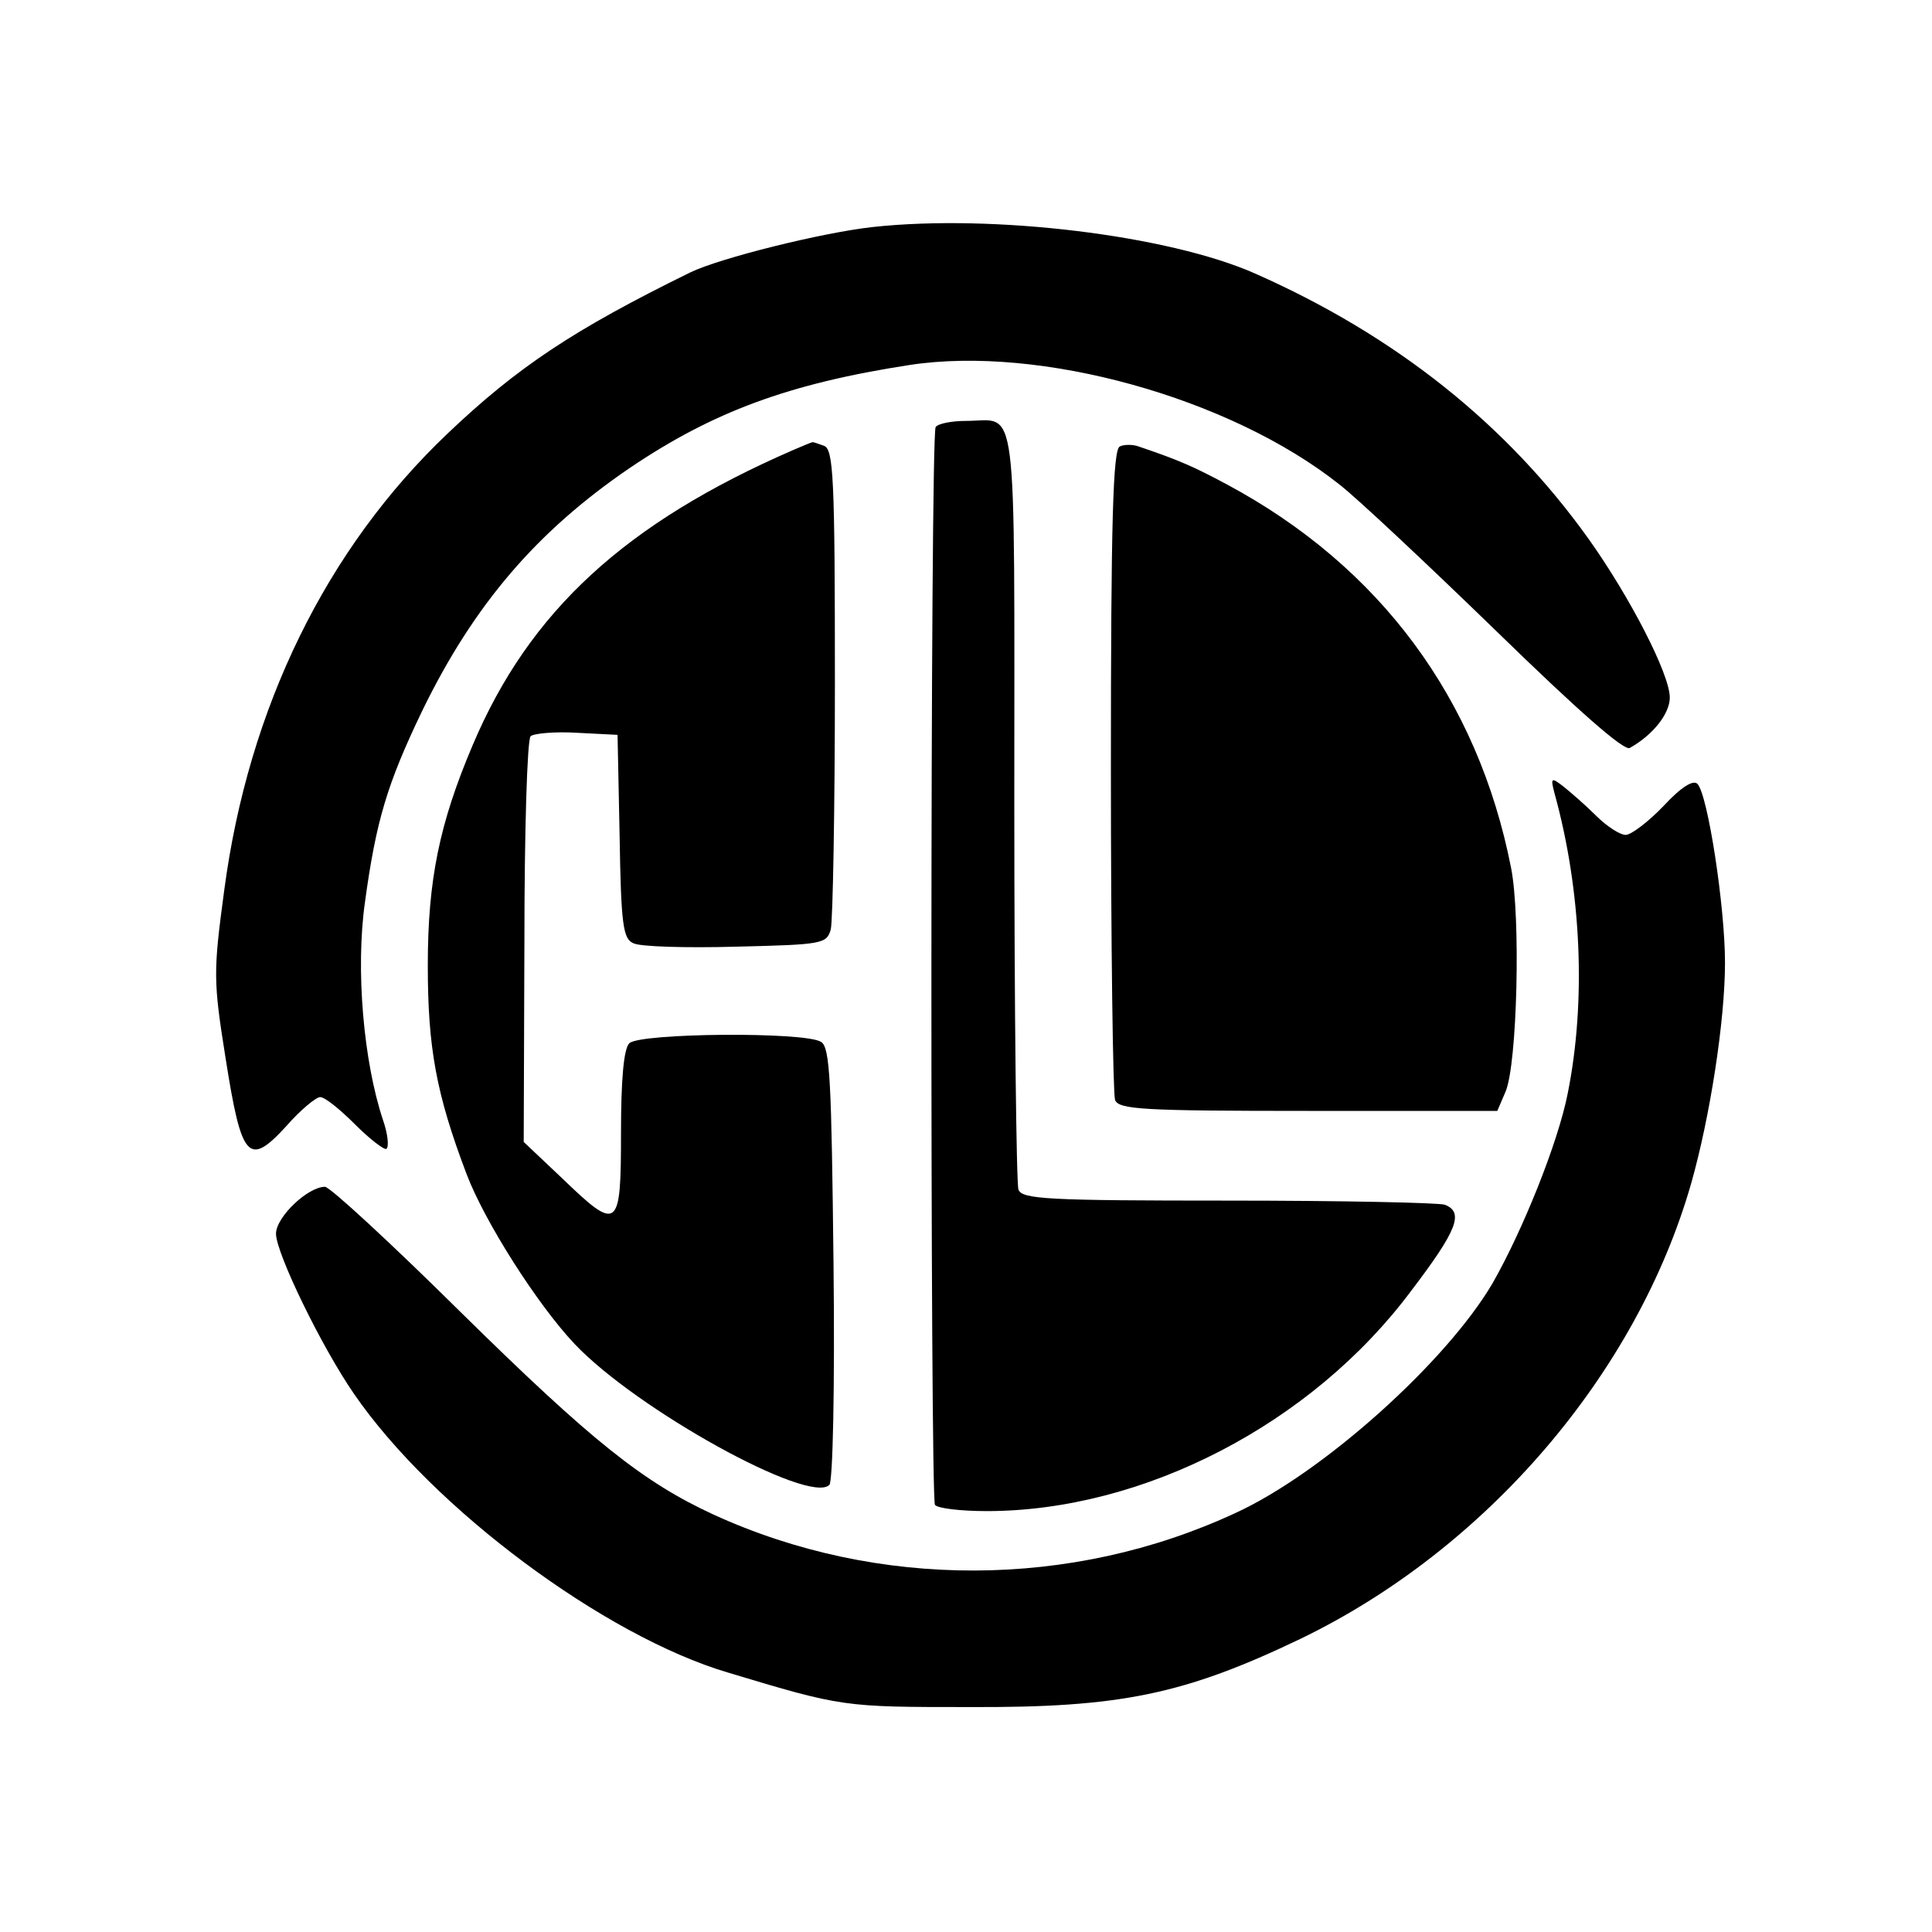 <?xml version="1.0" standalone="no"?>
<!DOCTYPE svg PUBLIC "-//W3C//DTD SVG 20010904//EN"
 "http://www.w3.org/TR/2001/REC-SVG-20010904/DTD/svg10.dtd">
<svg version="1.0" xmlns="http://www.w3.org/2000/svg"
 width="280pt" height="280pt" viewBox="0 0 280 280"
 preserveAspectRatio="xMidYMid meet">
<g transform="translate(0,280) scale(0.1,-0.1)"
fill="#000000" stroke="none">
<path d="M1265 2471 c-73 -8 -222 -45 -265 -66 -169 -83 -250 -137 -351 -233
-176 -167 -289 -398 -324 -662 -16 -119 -16 -131 2 -244 23 -146 33 -158 88
-98 20 23 43 42 49 42 7 0 29 -18 51 -40 21 -21 42 -37 45 -35 4 3 2 22 -5 42
-28 84 -40 218 -26 316 16 117 32 171 83 277 75 154 166 260 301 352 120 81
230 122 405 149 189 29 464 -47 623 -173 27 -21 129 -117 229 -214 116 -113
184 -173 192 -168 34 19 58 50 58 73 0 34 -58 146 -117 229 -119 167 -281 296
-485 386 -125 55 -378 86 -553 67z"/>
<path d="M1356 2181 c-8 -12 -8 -1549 -1 -1562 4 -5 37 -9 75 -9 227 0 471
126 615 319 67 88 77 114 49 125 -9 3 -150 6 -314 6 -262 0 -299 2 -304 16 -3
9 -6 260 -6 559 0 604 6 555 -70 555 -21 0 -41 -4 -44 -9z"/>
<path d="M1150 2148 c-244 -106 -383 -234 -465 -428 -48 -113 -65 -195 -65
-319 0 -119 12 -186 56 -302 26 -69 103 -190 157 -247 90 -95 340 -233 369
-204 5 5 8 139 6 321 -3 264 -5 313 -18 321 -23 15 -263 13 -278 -2 -8 -8 -12
-52 -12 -130 0 -141 -4 -144 -86 -65 l-55 52 1 290 c0 159 4 293 9 298 4 4 35
7 67 5 l59 -3 3 -147 c2 -128 5 -149 20 -155 9 -5 76 -7 148 -5 126 3 132 4
138 25 3 12 6 173 6 358 0 298 -2 338 -16 343 -9 3 -16 6 -17 5 -1 0 -13 -5
-27 -11z"/>
<path d="M1623 2153 c-10 -4 -13 -107 -13 -468 0 -255 3 -470 6 -479 5 -14 40
-16 280 -16 l274 0 12 28 c17 40 22 253 8 324 -48 245 -190 437 -412 556 -47
25 -66 34 -128 55 -8 3 -21 3 -27 0z"/>
<path d="M2253 1650 c39 -141 46 -301 19 -435 -14 -71 -65 -198 -109 -275 -67
-114 -246 -275 -373 -333 -237 -110 -518 -111 -756 -2 -102 47 -177 107 -365
292 -102 101 -191 183 -198 183 -25 0 -71 -44 -71 -68 0 -28 66 -164 113 -232
114 -166 363 -351 542 -404 166 -50 167 -50 350 -50 218 -1 311 18 480 99 269
130 487 384 566 660 27 95 49 235 49 320 0 81 -25 244 -40 259 -6 6 -23 -4
-49 -32 -22 -23 -47 -42 -55 -42 -8 0 -27 12 -43 28 -15 15 -37 34 -47 42 -18
14 -19 13 -13 -10z"/>
</g>
</svg>
